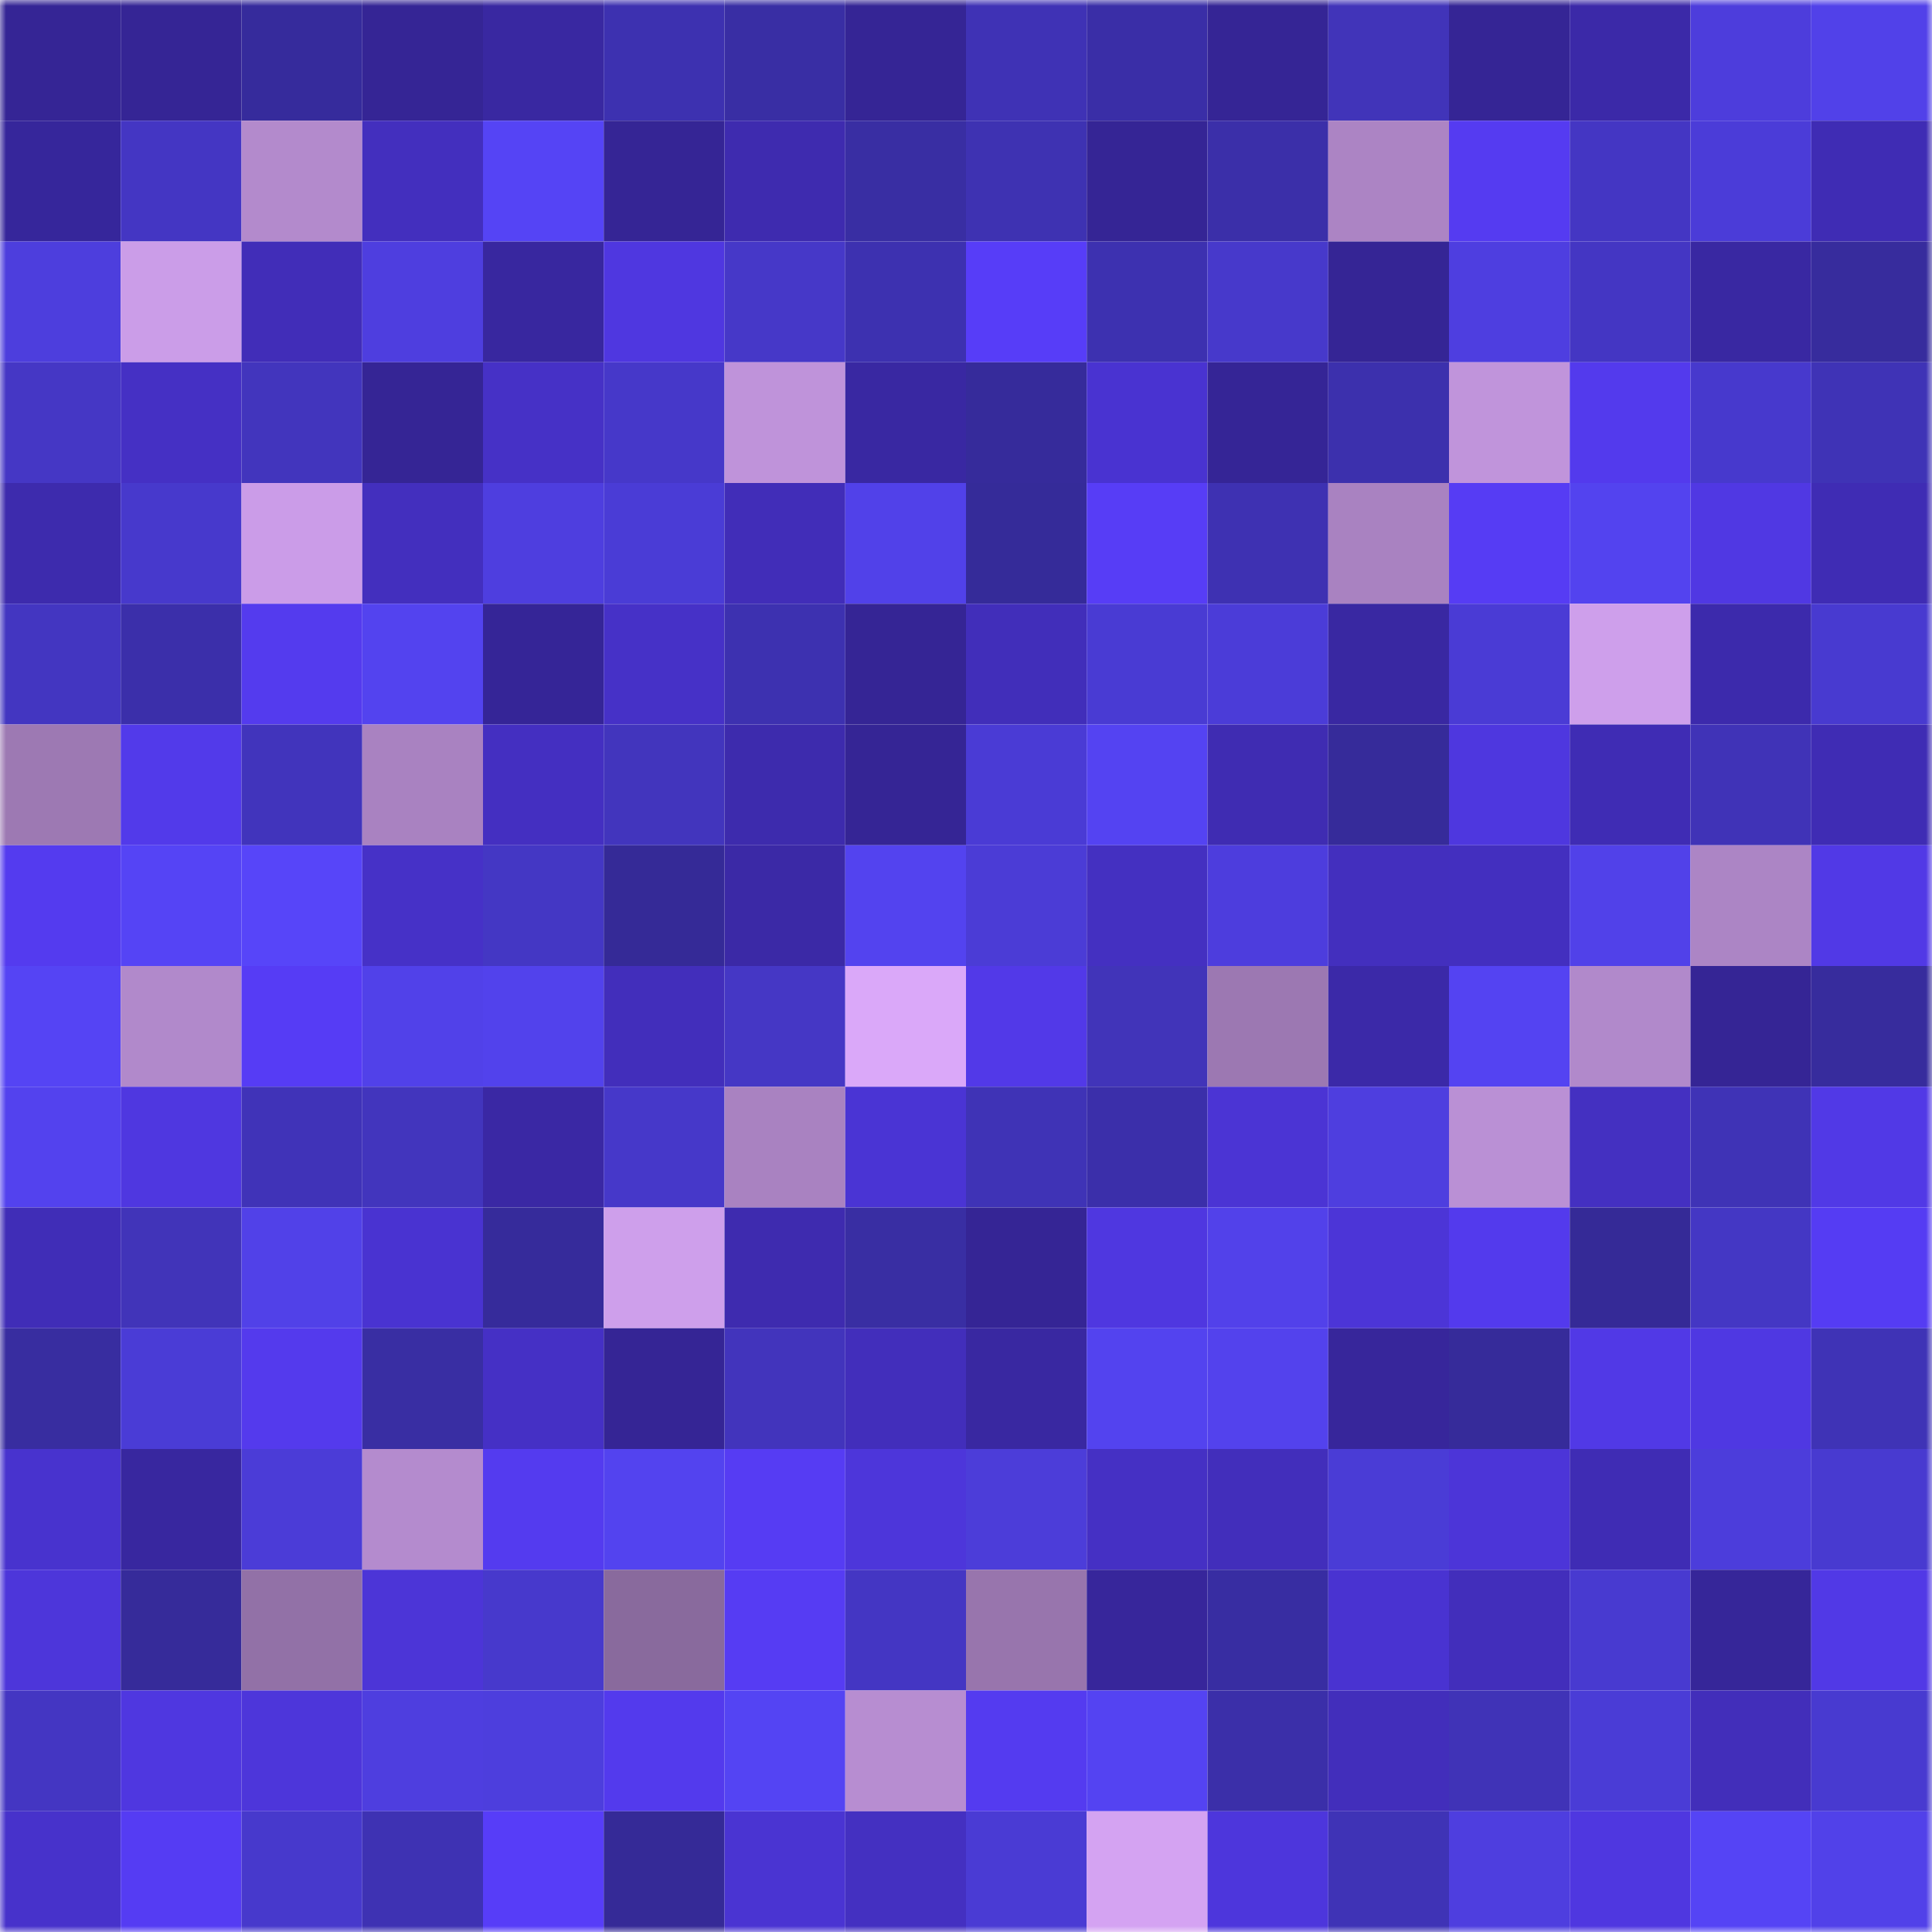 <svg viewBox="0 0 160 160" fill="none" role="img" xmlns="http://www.w3.org/2000/svg" width="240" height="240" name="farcaster%2Ckokoy"><mask id="1794916552" mask-type="alpha" maskUnits="userSpaceOnUse" x="0" y="0" width="160" height="160"><rect width="160" height="160" fill="#FFFFFF"></rect></mask><g mask="url(#1794916552)"><rect x="0" y="0" width="10" height="10" fill="#352595"></rect><rect x="10" y="0" width="10" height="10" fill="#352595"></rect><rect x="20" y="0" width="10" height="10" fill="#362b9c"></rect><rect x="30" y="0" width="10" height="10" fill="#352595"></rect><rect x="40" y="0" width="10" height="10" fill="#3928a1"></rect><rect x="50" y="0" width="10" height="10" fill="#3d31b0"></rect><rect x="60" y="0" width="10" height="10" fill="#392ea4"></rect><rect x="70" y="0" width="10" height="10" fill="#352595"></rect><rect x="80" y="0" width="10" height="10" fill="#3f32b5"></rect><rect x="90" y="0" width="10" height="10" fill="#3a2ea7"></rect><rect x="100" y="0" width="10" height="10" fill="#352595"></rect><rect x="110" y="0" width="10" height="10" fill="#4134b9"></rect><rect x="120" y="0" width="10" height="10" fill="#352595"></rect><rect x="130" y="0" width="10" height="10" fill="#3b29a8"></rect><rect x="140" y="0" width="10" height="10" fill="#4d3ddc"></rect><rect x="150" y="0" width="10" height="10" fill="#5141e9"></rect><rect x="0" y="10" width="10" height="10" fill="#36269b"></rect><rect x="10" y="10" width="10" height="10" fill="#4436c3"></rect><rect x="20" y="10" width="10" height="10" fill="#b38acc"></rect><rect x="30" y="10" width="10" height="10" fill="#432fbe"></rect><rect x="40" y="10" width="10" height="10" fill="#5544f5"></rect><rect x="50" y="10" width="10" height="10" fill="#352595"></rect><rect x="60" y="10" width="10" height="10" fill="#3e2baf"></rect><rect x="70" y="10" width="10" height="10" fill="#392ea3"></rect><rect x="80" y="10" width="10" height="10" fill="#3e32b2"></rect><rect x="90" y="10" width="10" height="10" fill="#352595"></rect><rect x="100" y="10" width="10" height="10" fill="#3b2fa9"></rect><rect x="110" y="10" width="10" height="10" fill="#ac84c4"></rect><rect x="120" y="10" width="10" height="10" fill="#553bf1"></rect><rect x="130" y="10" width="10" height="10" fill="#4436c3"></rect><rect x="140" y="10" width="10" height="10" fill="#4b3cd8"></rect><rect x="150" y="10" width="10" height="10" fill="#3f2cb4"></rect><rect x="0" y="20" width="10" height="10" fill="#4d3edd"></rect><rect x="10" y="20" width="10" height="10" fill="#cb9de8"></rect><rect x="20" y="20" width="10" height="10" fill="#412db8"></rect><rect x="30" y="20" width="10" height="10" fill="#4e3edf"></rect><rect x="40" y="20" width="10" height="10" fill="#38279f"></rect><rect x="50" y="20" width="10" height="10" fill="#4f37e0"></rect><rect x="60" y="20" width="10" height="10" fill="#4638c8"></rect><rect x="70" y="20" width="10" height="10" fill="#3d31b0"></rect><rect x="80" y="20" width="10" height="10" fill="#573df8"></rect><rect x="90" y="20" width="10" height="10" fill="#3d31b0"></rect><rect x="100" y="20" width="10" height="10" fill="#4739cb"></rect><rect x="110" y="20" width="10" height="10" fill="#352595"></rect><rect x="120" y="20" width="10" height="10" fill="#4e3ee0"></rect><rect x="130" y="20" width="10" height="10" fill="#4436c3"></rect><rect x="140" y="20" width="10" height="10" fill="#3928a2"></rect><rect x="150" y="20" width="10" height="10" fill="#372c9d"></rect><rect x="0" y="30" width="10" height="10" fill="#4537c5"></rect><rect x="10" y="30" width="10" height="10" fill="#4530c4"></rect><rect x="20" y="30" width="10" height="10" fill="#4235bd"></rect><rect x="30" y="30" width="10" height="10" fill="#352595"></rect><rect x="40" y="30" width="10" height="10" fill="#4631c6"></rect><rect x="50" y="30" width="10" height="10" fill="#4638c9"></rect><rect x="60" y="30" width="10" height="10" fill="#bf93da"></rect><rect x="70" y="30" width="10" height="10" fill="#3928a2"></rect><rect x="80" y="30" width="10" height="10" fill="#362b9b"></rect><rect x="90" y="30" width="10" height="10" fill="#4933d1"></rect><rect x="100" y="30" width="10" height="10" fill="#352596"></rect><rect x="110" y="30" width="10" height="10" fill="#3c30ad"></rect><rect x="120" y="30" width="10" height="10" fill="#c094db"></rect><rect x="130" y="30" width="10" height="10" fill="#533aed"></rect><rect x="140" y="30" width="10" height="10" fill="#4739cd"></rect><rect x="150" y="30" width="10" height="10" fill="#3f33b6"></rect><rect x="0" y="40" width="10" height="10" fill="#3d2bad"></rect><rect x="10" y="40" width="10" height="10" fill="#4739cc"></rect><rect x="20" y="40" width="10" height="10" fill="#cb9ce8"></rect><rect x="30" y="40" width="10" height="10" fill="#432fbe"></rect><rect x="40" y="40" width="10" height="10" fill="#4e3edf"></rect><rect x="50" y="40" width="10" height="10" fill="#4a3cd6"></rect><rect x="60" y="40" width="10" height="10" fill="#412db8"></rect><rect x="70" y="40" width="10" height="10" fill="#5141e9"></rect><rect x="80" y="40" width="10" height="10" fill="#352b99"></rect><rect x="90" y="40" width="10" height="10" fill="#573df6"></rect><rect x="100" y="40" width="10" height="10" fill="#3e31b2"></rect><rect x="110" y="40" width="10" height="10" fill="#a982c1"></rect><rect x="120" y="40" width="10" height="10" fill="#563cf4"></rect><rect x="130" y="40" width="10" height="10" fill="#5343ef"></rect><rect x="140" y="40" width="10" height="10" fill="#5038e3"></rect><rect x="150" y="40" width="10" height="10" fill="#3f2cb4"></rect><rect x="0" y="50" width="10" height="10" fill="#4336c1"></rect><rect x="10" y="50" width="10" height="10" fill="#3b2faa"></rect><rect x="20" y="50" width="10" height="10" fill="#543bee"></rect><rect x="30" y="50" width="10" height="10" fill="#5343ef"></rect><rect x="40" y="50" width="10" height="10" fill="#352597"></rect><rect x="50" y="50" width="10" height="10" fill="#4631c7"></rect><rect x="60" y="50" width="10" height="10" fill="#3d31b0"></rect><rect x="70" y="50" width="10" height="10" fill="#352595"></rect><rect x="80" y="50" width="10" height="10" fill="#412eba"></rect><rect x="90" y="50" width="10" height="10" fill="#493bd3"></rect><rect x="100" y="50" width="10" height="10" fill="#4b3cd8"></rect><rect x="110" y="50" width="10" height="10" fill="#3928a2"></rect><rect x="120" y="50" width="10" height="10" fill="#4a3bd5"></rect><rect x="130" y="50" width="10" height="10" fill="#ce9feb"></rect><rect x="140" y="50" width="10" height="10" fill="#3c2aac"></rect><rect x="150" y="50" width="10" height="10" fill="#483ad0"></rect><rect x="0" y="60" width="10" height="10" fill="#9d79b3"></rect><rect x="10" y="60" width="10" height="10" fill="#523aea"></rect><rect x="20" y="60" width="10" height="10" fill="#4134bc"></rect><rect x="30" y="60" width="10" height="10" fill="#a982c1"></rect><rect x="40" y="60" width="10" height="10" fill="#442fc1"></rect><rect x="50" y="60" width="10" height="10" fill="#4235bd"></rect><rect x="60" y="60" width="10" height="10" fill="#3d2bad"></rect><rect x="70" y="60" width="10" height="10" fill="#352595"></rect><rect x="80" y="60" width="10" height="10" fill="#4a3bd5"></rect><rect x="90" y="60" width="10" height="10" fill="#5443f2"></rect><rect x="100" y="60" width="10" height="10" fill="#3f2cb2"></rect><rect x="110" y="60" width="10" height="10" fill="#362b9a"></rect><rect x="120" y="60" width="10" height="10" fill="#4e37df"></rect><rect x="130" y="60" width="10" height="10" fill="#3f2cb4"></rect><rect x="140" y="60" width="10" height="10" fill="#4033b7"></rect><rect x="150" y="60" width="10" height="10" fill="#3f2cb4"></rect><rect x="0" y="70" width="10" height="10" fill="#543bef"></rect><rect x="10" y="70" width="10" height="10" fill="#5544f5"></rect><rect x="20" y="70" width="10" height="10" fill="#5745f9"></rect><rect x="30" y="70" width="10" height="10" fill="#4631c7"></rect><rect x="40" y="70" width="10" height="10" fill="#4437c4"></rect><rect x="50" y="70" width="10" height="10" fill="#352a97"></rect><rect x="60" y="70" width="10" height="10" fill="#3b29a6"></rect><rect x="70" y="70" width="10" height="10" fill="#5343ef"></rect><rect x="80" y="70" width="10" height="10" fill="#4b3cd6"></rect><rect x="90" y="70" width="10" height="10" fill="#4430c1"></rect><rect x="100" y="70" width="10" height="10" fill="#4d3ddd"></rect><rect x="110" y="70" width="10" height="10" fill="#432fbe"></rect><rect x="120" y="70" width="10" height="10" fill="#432fbf"></rect><rect x="130" y="70" width="10" height="10" fill="#5141e9"></rect><rect x="140" y="70" width="10" height="10" fill="#ac85c5"></rect><rect x="150" y="70" width="10" height="10" fill="#5139e6"></rect><rect x="0" y="80" width="10" height="10" fill="#5544f4"></rect><rect x="10" y="80" width="10" height="10" fill="#b189cb"></rect><rect x="20" y="80" width="10" height="10" fill="#563cf5"></rect><rect x="30" y="80" width="10" height="10" fill="#5141e9"></rect><rect x="40" y="80" width="10" height="10" fill="#5242ec"></rect><rect x="50" y="80" width="10" height="10" fill="#422ebb"></rect><rect x="60" y="80" width="10" height="10" fill="#4537c5"></rect><rect x="70" y="80" width="10" height="10" fill="#daa8f9"></rect><rect x="80" y="80" width="10" height="10" fill="#5239e8"></rect><rect x="90" y="80" width="10" height="10" fill="#4134b9"></rect><rect x="100" y="80" width="10" height="10" fill="#9c78b2"></rect><rect x="110" y="80" width="10" height="10" fill="#3b29a8"></rect><rect x="120" y="80" width="10" height="10" fill="#5443f2"></rect><rect x="130" y="80" width="10" height="10" fill="#b189cb"></rect><rect x="140" y="80" width="10" height="10" fill="#352595"></rect><rect x="150" y="80" width="10" height="10" fill="#372c9d"></rect><rect x="0" y="90" width="10" height="10" fill="#5342ee"></rect><rect x="10" y="90" width="10" height="10" fill="#4f37e0"></rect><rect x="20" y="90" width="10" height="10" fill="#4033b8"></rect><rect x="30" y="90" width="10" height="10" fill="#4235bd"></rect><rect x="40" y="90" width="10" height="10" fill="#3a28a4"></rect><rect x="50" y="90" width="10" height="10" fill="#4638c9"></rect><rect x="60" y="90" width="10" height="10" fill="#a982c1"></rect><rect x="70" y="90" width="10" height="10" fill="#4a34d4"></rect><rect x="80" y="90" width="10" height="10" fill="#3f33b6"></rect><rect x="90" y="90" width="10" height="10" fill="#3b2faa"></rect><rect x="100" y="90" width="10" height="10" fill="#4b34d4"></rect><rect x="110" y="90" width="10" height="10" fill="#4e3edf"></rect><rect x="120" y="90" width="10" height="10" fill="#ba90d5"></rect><rect x="130" y="90" width="10" height="10" fill="#4430c1"></rect><rect x="140" y="90" width="10" height="10" fill="#3f33b6"></rect><rect x="150" y="90" width="10" height="10" fill="#5139e6"></rect><rect x="0" y="100" width="10" height="10" fill="#402db7"></rect><rect x="10" y="100" width="10" height="10" fill="#4134b9"></rect><rect x="20" y="100" width="10" height="10" fill="#5141e8"></rect><rect x="30" y="100" width="10" height="10" fill="#4933d1"></rect><rect x="40" y="100" width="10" height="10" fill="#362b9b"></rect><rect x="50" y="100" width="10" height="10" fill="#ce9feb"></rect><rect x="60" y="100" width="10" height="10" fill="#3e2baf"></rect><rect x="70" y="100" width="10" height="10" fill="#392ea3"></rect><rect x="80" y="100" width="10" height="10" fill="#352595"></rect><rect x="90" y="100" width="10" height="10" fill="#4f37e0"></rect><rect x="100" y="100" width="10" height="10" fill="#5241ea"></rect><rect x="110" y="100" width="10" height="10" fill="#4c35d7"></rect><rect x="120" y="100" width="10" height="10" fill="#533aed"></rect><rect x="130" y="100" width="10" height="10" fill="#352a97"></rect><rect x="140" y="100" width="10" height="10" fill="#4437c4"></rect><rect x="150" y="100" width="10" height="10" fill="#553cf3"></rect><rect x="0" y="110" width="10" height="10" fill="#382da0"></rect><rect x="10" y="110" width="10" height="10" fill="#4a3cd6"></rect><rect x="20" y="110" width="10" height="10" fill="#543aed"></rect><rect x="30" y="110" width="10" height="10" fill="#392ea3"></rect><rect x="40" y="110" width="10" height="10" fill="#4530c5"></rect><rect x="50" y="110" width="10" height="10" fill="#352595"></rect><rect x="60" y="110" width="10" height="10" fill="#4234bc"></rect><rect x="70" y="110" width="10" height="10" fill="#422ebb"></rect><rect x="80" y="110" width="10" height="10" fill="#3928a1"></rect><rect x="90" y="110" width="10" height="10" fill="#5343ef"></rect><rect x="100" y="110" width="10" height="10" fill="#5342ed"></rect><rect x="110" y="110" width="10" height="10" fill="#37269b"></rect><rect x="120" y="110" width="10" height="10" fill="#362b9a"></rect><rect x="130" y="110" width="10" height="10" fill="#5139e6"></rect><rect x="140" y="110" width="10" height="10" fill="#4f38e2"></rect><rect x="150" y="110" width="10" height="10" fill="#3f33b6"></rect><rect x="0" y="120" width="10" height="10" fill="#4833ce"></rect><rect x="10" y="120" width="10" height="10" fill="#38279f"></rect><rect x="20" y="120" width="10" height="10" fill="#4b3cd7"></rect><rect x="30" y="120" width="10" height="10" fill="#b48bce"></rect><rect x="40" y="120" width="10" height="10" fill="#543bef"></rect><rect x="50" y="120" width="10" height="10" fill="#5343ef"></rect><rect x="60" y="120" width="10" height="10" fill="#563cf3"></rect><rect x="70" y="120" width="10" height="10" fill="#4d36da"></rect><rect x="80" y="120" width="10" height="10" fill="#4c3dd9"></rect><rect x="90" y="120" width="10" height="10" fill="#4530c4"></rect><rect x="100" y="120" width="10" height="10" fill="#422ebb"></rect><rect x="110" y="120" width="10" height="10" fill="#4a3cd6"></rect><rect x="120" y="120" width="10" height="10" fill="#4c35d8"></rect><rect x="130" y="120" width="10" height="10" fill="#3f2cb4"></rect><rect x="140" y="120" width="10" height="10" fill="#4c3ddb"></rect><rect x="150" y="120" width="10" height="10" fill="#483ad0"></rect><rect x="0" y="130" width="10" height="10" fill="#4d36da"></rect><rect x="10" y="130" width="10" height="10" fill="#362b9a"></rect><rect x="20" y="130" width="10" height="10" fill="#9271a7"></rect><rect x="30" y="130" width="10" height="10" fill="#4c35d7"></rect><rect x="40" y="130" width="10" height="10" fill="#4739cc"></rect><rect x="50" y="130" width="10" height="10" fill="#896a9d"></rect><rect x="60" y="130" width="10" height="10" fill="#563cf3"></rect><rect x="70" y="130" width="10" height="10" fill="#4436c3"></rect><rect x="80" y="130" width="10" height="10" fill="#9875ad"></rect><rect x="90" y="130" width="10" height="10" fill="#37269b"></rect><rect x="100" y="130" width="10" height="10" fill="#382da2"></rect><rect x="110" y="130" width="10" height="10" fill="#4933d1"></rect><rect x="120" y="130" width="10" height="10" fill="#422ebb"></rect><rect x="130" y="130" width="10" height="10" fill="#483ad0"></rect><rect x="140" y="130" width="10" height="10" fill="#362699"></rect><rect x="150" y="130" width="10" height="10" fill="#5139e6"></rect><rect x="0" y="140" width="10" height="10" fill="#4436c2"></rect><rect x="10" y="140" width="10" height="10" fill="#4f37e0"></rect><rect x="20" y="140" width="10" height="10" fill="#4d36da"></rect><rect x="30" y="140" width="10" height="10" fill="#4e3edf"></rect><rect x="40" y="140" width="10" height="10" fill="#4d3edd"></rect><rect x="50" y="140" width="10" height="10" fill="#533aed"></rect><rect x="60" y="140" width="10" height="10" fill="#5444f3"></rect><rect x="70" y="140" width="10" height="10" fill="#b78dd1"></rect><rect x="80" y="140" width="10" height="10" fill="#543bf0"></rect><rect x="90" y="140" width="10" height="10" fill="#5443f2"></rect><rect x="100" y="140" width="10" height="10" fill="#3b2fa9"></rect><rect x="110" y="140" width="10" height="10" fill="#422ebb"></rect><rect x="120" y="140" width="10" height="10" fill="#4033b7"></rect><rect x="130" y="140" width="10" height="10" fill="#4a3cd6"></rect><rect x="140" y="140" width="10" height="10" fill="#422eba"></rect><rect x="150" y="140" width="10" height="10" fill="#483ad0"></rect><rect x="0" y="150" width="10" height="10" fill="#4732cb"></rect><rect x="10" y="150" width="10" height="10" fill="#553cf3"></rect><rect x="20" y="150" width="10" height="10" fill="#4739cc"></rect><rect x="30" y="150" width="10" height="10" fill="#3e32b3"></rect><rect x="40" y="150" width="10" height="10" fill="#573df8"></rect><rect x="50" y="150" width="10" height="10" fill="#352a97"></rect><rect x="60" y="150" width="10" height="10" fill="#4a34d2"></rect><rect x="70" y="150" width="10" height="10" fill="#4430c1"></rect><rect x="80" y="150" width="10" height="10" fill="#4a3bd4"></rect><rect x="90" y="150" width="10" height="10" fill="#d4a3f2"></rect><rect x="100" y="150" width="10" height="10" fill="#4d36dc"></rect><rect x="110" y="150" width="10" height="10" fill="#3f33b6"></rect><rect x="120" y="150" width="10" height="10" fill="#4e3edf"></rect><rect x="130" y="150" width="10" height="10" fill="#4f37e0"></rect><rect x="140" y="150" width="10" height="10" fill="#5544f5"></rect><rect x="150" y="150" width="10" height="10" fill="#5141e9"></rect></g></svg>